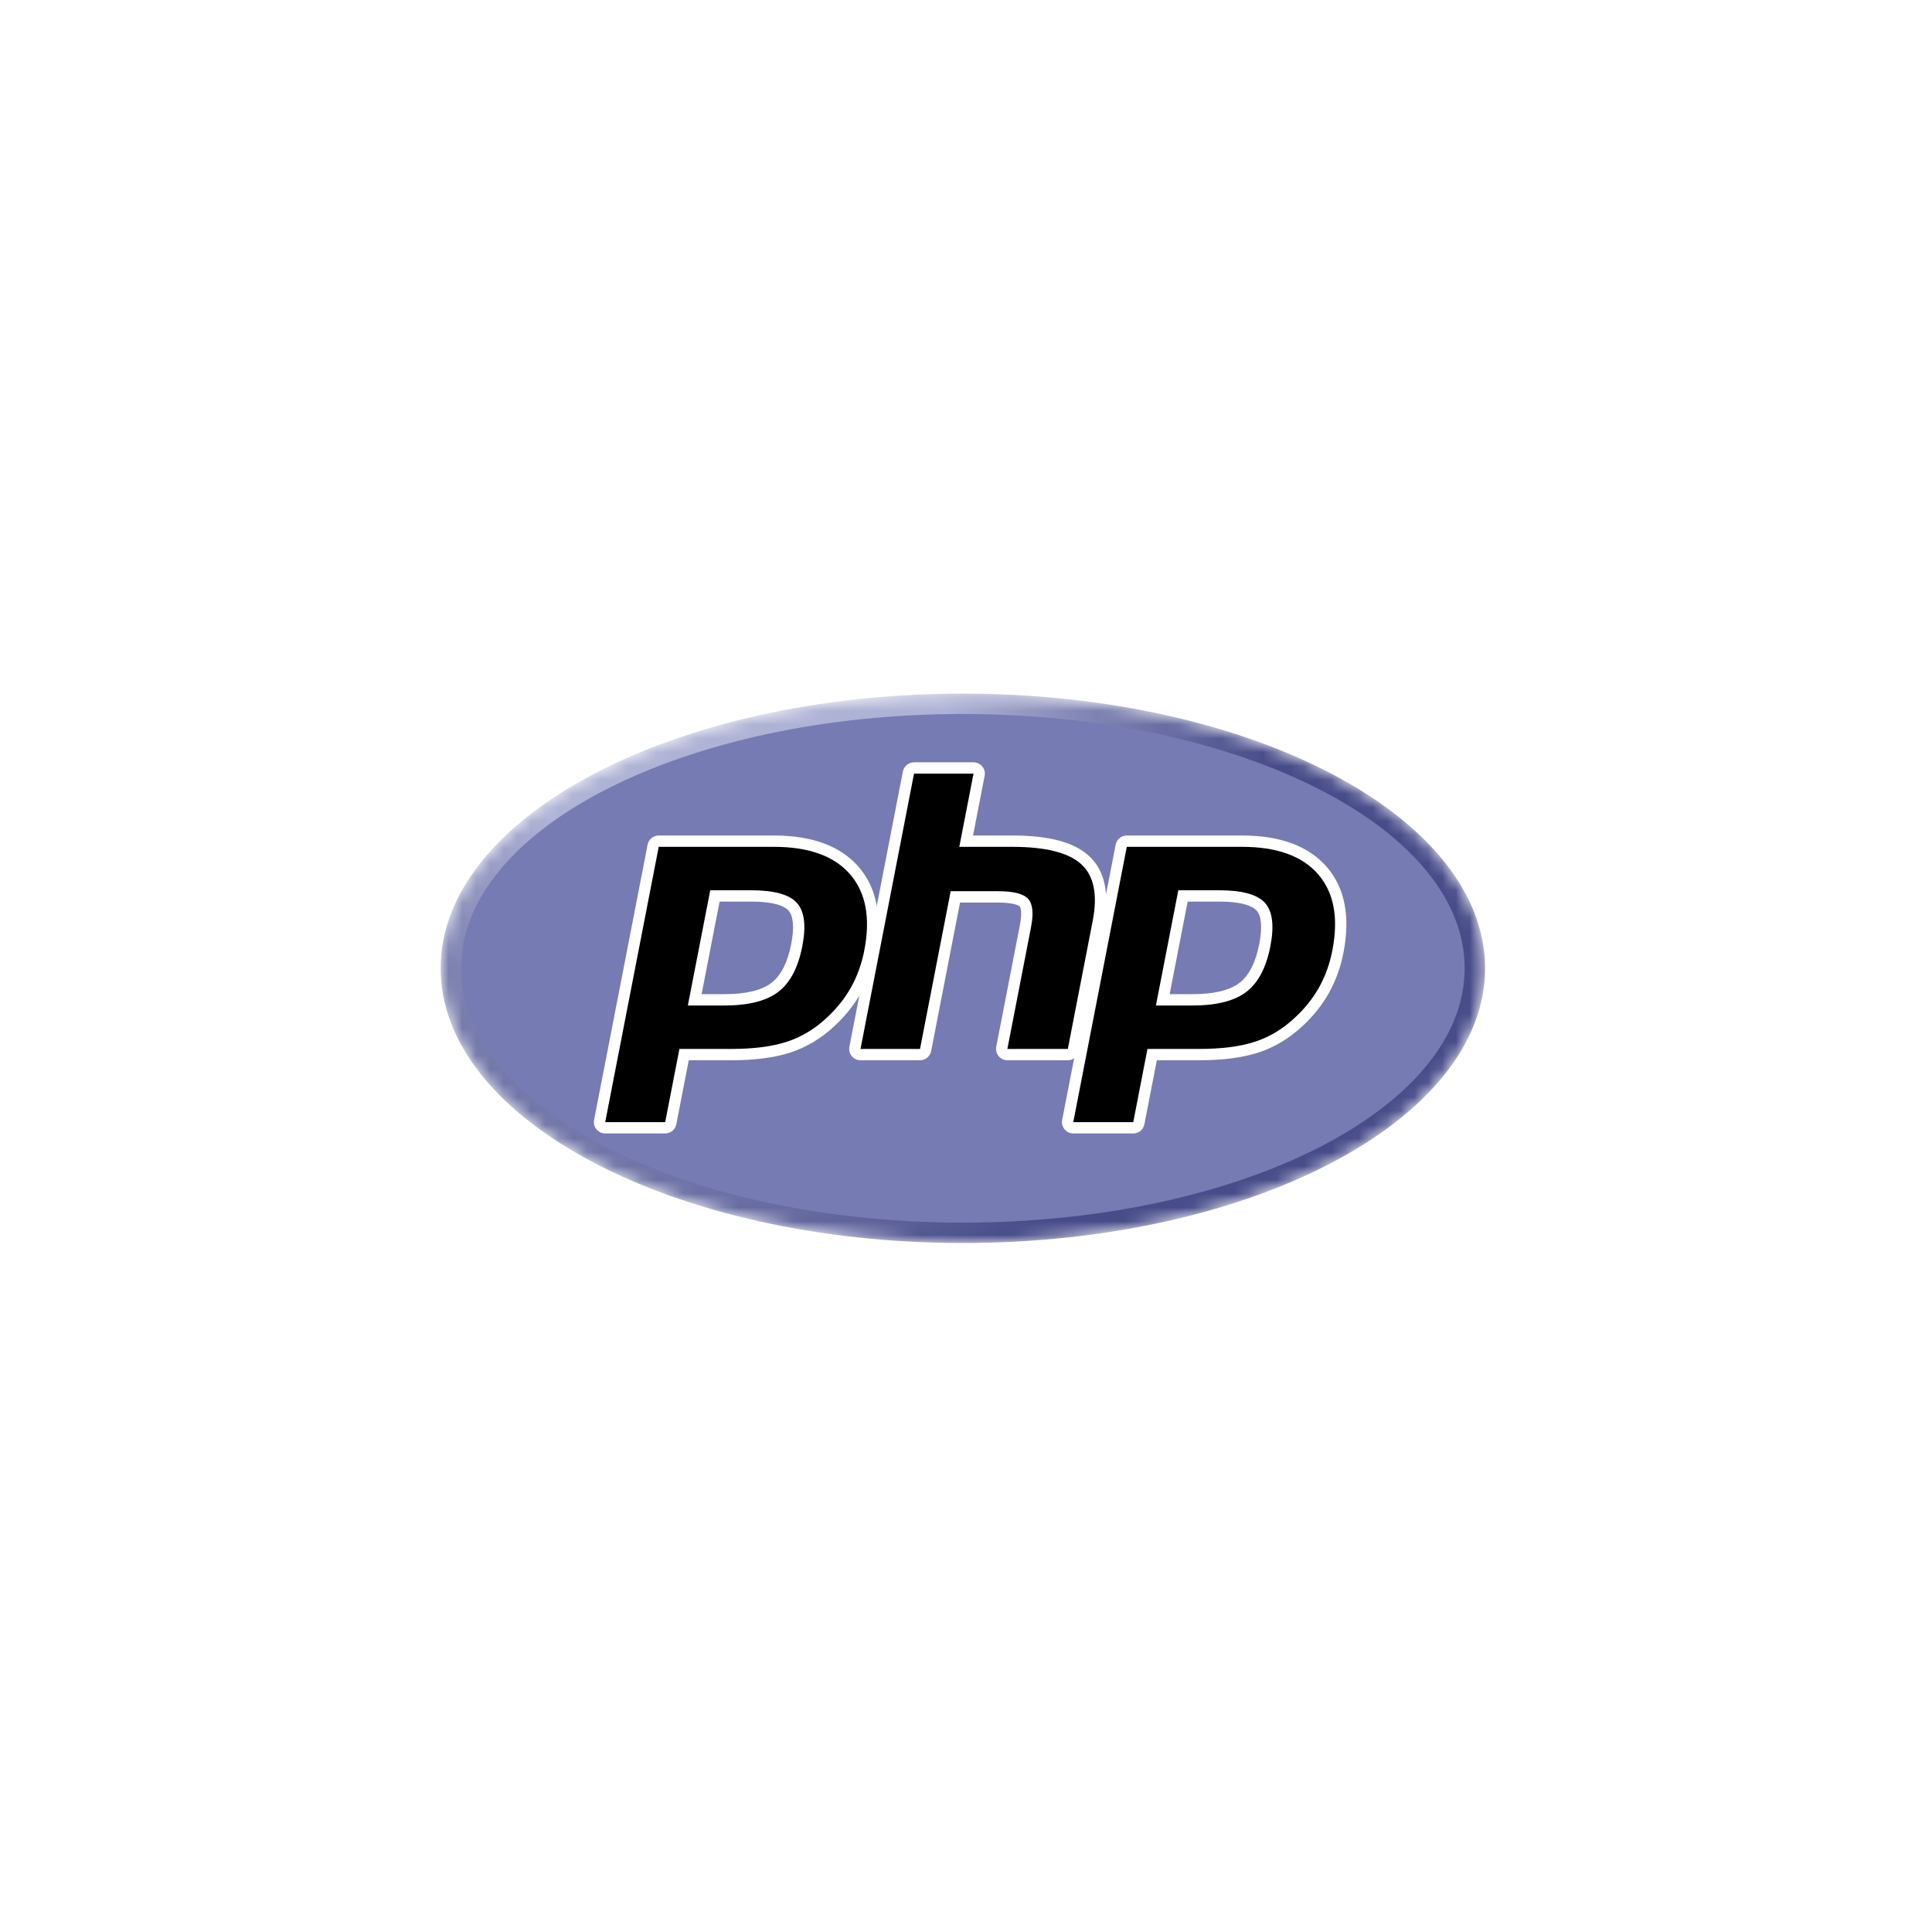 <svg width="140" height="140" viewBox="0 0 140 140" fill="none" xmlns="http://www.w3.org/2000/svg">
<g filter="url(#filter0_d_1121_212400)">
<rect x="20" y="20" width="100" height="100" rx="8" fill="white"/>
<g clip-path="url(#clip0_1121_212400)">
<mask id="mask0_1121_212400" style="mask-type:luminance" maskUnits="userSpaceOnUse" x="31" y="50" width="77" height="41">
<path d="M31.93 70.167C31.93 81.161 48.872 90.073 69.771 90.073C90.67 90.073 107.613 81.161 107.613 70.167C107.613 59.174 90.67 50.261 69.771 50.261C48.872 50.261 31.93 59.174 31.93 70.167Z" fill="white"/>
</mask>
<g mask="url(#mask0_1121_212400)">
<path d="M31.93 70.167C31.93 81.161 48.872 90.073 69.771 90.073C90.67 90.073 107.613 81.161 107.613 70.167C107.613 59.174 90.67 50.261 69.771 50.261C48.872 50.261 31.93 59.174 31.93 70.167Z" fill="url(#paint0_radial_1121_212400)"/>
</g>
<mask id="mask1_1121_212400" style="mask-type:luminance" maskUnits="userSpaceOnUse" x="30" y="47" width="80" height="46">
<path d="M30.352 47.994H109.188V92.34H30.352V47.994Z" fill="white"/>
</mask>
<g mask="url(#mask1_1121_212400)">
<path d="M69.77 88.595C89.852 88.595 106.133 80.344 106.133 70.167C106.133 59.989 89.852 51.738 69.77 51.738C49.687 51.738 33.406 59.989 33.406 70.167C33.406 80.344 49.687 88.595 69.77 88.595Z" fill="#777BB3"/>
</g>
<mask id="mask2_1121_212400" style="mask-type:luminance" maskUnits="userSpaceOnUse" x="30" y="47" width="80" height="46">
<path d="M30.352 47.994H109.188V92.34H30.352V47.994Z" fill="white"/>
</mask>
<g mask="url(#mask2_1121_212400)">
<path d="M52.487 72.452C54.139 72.452 55.371 72.147 56.151 71.547C56.923 70.953 57.456 69.923 57.735 68.487C57.996 67.145 57.897 66.208 57.441 65.703C56.974 65.186 55.966 64.924 54.444 64.924H51.805L50.342 72.452H52.487ZM43.856 81.725C43.733 81.725 43.617 81.67 43.539 81.575C43.461 81.481 43.429 81.356 43.453 81.236L47.33 61.287C47.368 61.094 47.537 60.955 47.733 60.955H56.09C58.716 60.955 60.671 61.668 61.899 63.074C63.135 64.488 63.516 66.465 63.033 68.949C62.836 69.961 62.498 70.901 62.028 71.742C61.557 72.585 60.935 73.364 60.179 74.059C59.273 74.907 58.248 75.522 57.136 75.883C56.04 76.24 54.633 76.421 52.954 76.421H49.571L48.605 81.392C48.567 81.585 48.398 81.725 48.202 81.725H43.856Z" fill="black"/>
<path d="M52.144 65.334H54.444C56.281 65.334 56.919 65.737 57.136 65.977C57.496 66.376 57.564 67.217 57.333 68.409C57.073 69.744 56.591 70.69 55.901 71.221C55.195 71.765 54.046 72.041 52.488 72.041H50.841L52.144 65.334ZM56.09 60.544H47.733C47.34 60.544 47.002 60.822 46.928 61.208L43.05 81.157C43.004 81.398 43.067 81.647 43.223 81.836C43.379 82.025 43.611 82.135 43.856 82.135H48.202C48.595 82.135 48.933 81.856 49.008 81.47L49.91 76.831H52.955C54.677 76.831 56.127 76.643 57.263 76.273C58.432 75.893 59.508 75.249 60.46 74.359C61.247 73.635 61.896 72.822 62.387 71.942C62.879 71.063 63.232 70.082 63.437 69.027C63.945 66.412 63.532 64.318 62.209 62.804C60.899 61.304 58.84 60.544 56.09 60.544ZM49.844 72.862H52.488C54.24 72.862 55.545 72.532 56.402 71.872C57.26 71.212 57.838 70.11 58.139 68.565C58.426 67.083 58.295 66.037 57.746 65.427C57.196 64.818 56.095 64.513 54.444 64.513H51.467L49.844 72.862ZM56.09 61.365C58.604 61.365 60.438 62.025 61.59 63.344C62.743 64.664 63.09 66.506 62.63 68.87C62.441 69.844 62.121 70.735 61.67 71.542C61.219 72.349 60.63 73.088 59.902 73.757C59.034 74.569 58.07 75.148 57.009 75.492C55.948 75.838 54.597 76.01 52.955 76.01H49.233L48.202 81.314H43.856L47.733 61.365H56.09Z" fill="white"/>
<path d="M72.998 76.42C72.875 76.42 72.759 76.365 72.681 76.27C72.603 76.176 72.571 76.052 72.594 75.931L74.309 67.105C74.473 66.265 74.432 65.663 74.196 65.408C74.052 65.252 73.618 64.991 72.334 64.991H69.227L67.07 76.088C67.033 76.281 66.864 76.42 66.667 76.42H62.356C62.233 76.42 62.117 76.365 62.039 76.27C61.961 76.176 61.929 76.051 61.953 75.931L65.83 55.982C65.868 55.789 66.037 55.65 66.233 55.65H70.544C70.667 55.65 70.783 55.705 70.861 55.799C70.939 55.894 70.971 56.019 70.948 56.139L70.012 60.954H73.355C75.901 60.954 77.628 61.403 78.633 62.326C79.659 63.269 79.978 64.775 79.584 66.805L77.78 76.088C77.743 76.281 77.574 76.42 77.377 76.42H72.998Z" fill="black"/>
<path d="M70.545 55.24H66.234C65.84 55.24 65.502 55.519 65.427 55.904L61.55 75.853C61.504 76.094 61.567 76.343 61.723 76.532C61.879 76.722 62.111 76.831 62.356 76.831H66.668C67.061 76.831 67.399 76.552 67.474 76.167L69.566 65.403H72.334C73.616 65.403 73.885 65.676 73.896 65.688C73.973 65.772 74.076 66.159 73.907 67.027L72.192 75.853C72.145 76.094 72.208 76.343 72.364 76.532C72.52 76.722 72.753 76.831 72.998 76.831H77.378C77.771 76.831 78.109 76.552 78.184 76.167L79.988 66.883C80.411 64.704 80.049 63.07 78.912 62.025C77.827 61.028 76.009 60.544 73.355 60.544H70.51L71.351 56.218C71.398 55.977 71.335 55.728 71.179 55.539C71.023 55.35 70.79 55.24 70.545 55.24ZM70.545 56.061L69.514 61.365H73.355C75.772 61.365 77.439 61.787 78.356 62.629C79.274 63.472 79.548 64.838 79.182 66.727L77.378 76.01H72.998L74.713 67.183C74.908 66.179 74.837 65.495 74.498 65.129C74.159 64.764 73.438 64.581 72.334 64.581H68.889L66.668 76.01H62.356L66.234 56.061H70.545Z" fill="white"/>
<path d="M86.405 72.452C88.056 72.452 89.289 72.147 90.069 71.547C90.841 70.953 91.374 69.924 91.653 68.487C91.914 67.145 91.815 66.208 91.358 65.703C90.892 65.186 89.884 64.924 88.362 64.924H85.723L84.26 72.452H86.405ZM77.774 81.725C77.651 81.725 77.535 81.67 77.457 81.575C77.379 81.481 77.347 81.356 77.371 81.236L81.248 61.287C81.286 61.094 81.455 60.955 81.651 60.955H90.007C92.634 60.955 94.588 61.668 95.817 63.074C97.053 64.488 97.434 66.465 96.951 68.949C96.754 69.961 96.416 70.901 95.946 71.742C95.475 72.585 94.853 73.364 94.097 74.059C93.191 74.907 92.166 75.522 91.053 75.883C89.958 76.24 88.551 76.421 86.872 76.421H83.489L82.523 81.392C82.485 81.585 82.316 81.725 82.12 81.725H77.774Z" fill="black"/>
<path d="M86.062 65.334H88.362C90.199 65.334 90.837 65.737 91.054 65.977C91.414 66.376 91.482 67.217 91.251 68.409C90.991 69.744 90.509 70.69 89.819 71.221C89.113 71.765 87.964 72.041 86.406 72.041H84.758L86.062 65.334ZM90.008 60.544H81.651C81.258 60.544 80.921 60.822 80.846 61.208L76.968 81.157C76.921 81.398 76.985 81.647 77.141 81.836C77.297 82.025 77.529 82.135 77.774 82.135H82.12C82.513 82.135 82.851 81.856 82.926 81.47L83.828 76.831H86.873C88.595 76.831 90.044 76.643 91.181 76.273C92.35 75.893 93.426 75.249 94.378 74.359C95.165 73.635 95.813 72.822 96.305 71.942C96.796 71.063 97.149 70.082 97.354 69.027C97.863 66.412 97.45 64.318 96.127 62.804C94.817 61.304 92.758 60.544 90.008 60.544ZM83.762 72.862H86.406C88.157 72.862 89.463 72.532 90.32 71.872C91.178 71.212 91.756 70.11 92.057 68.565C92.344 67.083 92.213 66.037 91.664 65.427C91.114 64.818 90.013 64.513 88.362 64.513H85.385L83.762 72.862ZM90.008 61.365C92.522 61.365 94.356 62.025 95.508 63.344C96.661 64.664 97.008 66.506 96.548 68.87C96.359 69.844 96.039 70.735 95.588 71.542C95.137 72.349 94.547 73.088 93.819 73.757C92.952 74.569 91.988 75.148 90.927 75.492C89.866 75.838 88.515 76.01 86.873 76.01H83.15L82.12 81.314H77.774L81.651 61.365H90.008Z" fill="white"/>
</g>
</g>
</g>
<defs>
<filter id="filter0_d_1121_212400" x="0" y="0" width="140" height="140" filterUnits="userSpaceOnUse" color-interpolation-filters="sRGB">
<feFlood flood-opacity="0" result="BackgroundImageFix"/>
<feColorMatrix in="SourceAlpha" type="matrix" values="0 0 0 0 0 0 0 0 0 0 0 0 0 0 0 0 0 0 127 0" result="hardAlpha"/>
<feOffset/>
<feGaussianBlur stdDeviation="10"/>
<feComposite in2="hardAlpha" operator="out"/>
<feColorMatrix type="matrix" values="0 0 0 0 0 0 0 0 0 0.389 0 0 0 0 0.649 0 0 0 0.15 0"/>
<feBlend mode="normal" in2="BackgroundImageFix" result="effect1_dropShadow_1121_212400"/>
<feBlend mode="normal" in="SourceGraphic" in2="effect1_dropShadow_1121_212400" result="shape"/>
</filter>
<radialGradient id="paint0_radial_1121_212400" cx="0" cy="0" r="1" gradientUnits="userSpaceOnUse" gradientTransform="translate(54.65 57.259) scale(49.691 49.691)">
<stop stop-color="#AEB2D5"/>
<stop offset="0.3" stop-color="#AEB2D5"/>
<stop offset="0.75" stop-color="#484C89"/>
<stop offset="1" stop-color="#484C89"/>
</radialGradient>
<clipPath id="clip0_1121_212400">
<rect width="77.873" height="42.002" fill="white" transform="translate(30.832 49.166)"/>
</clipPath>
</defs>
</svg>
